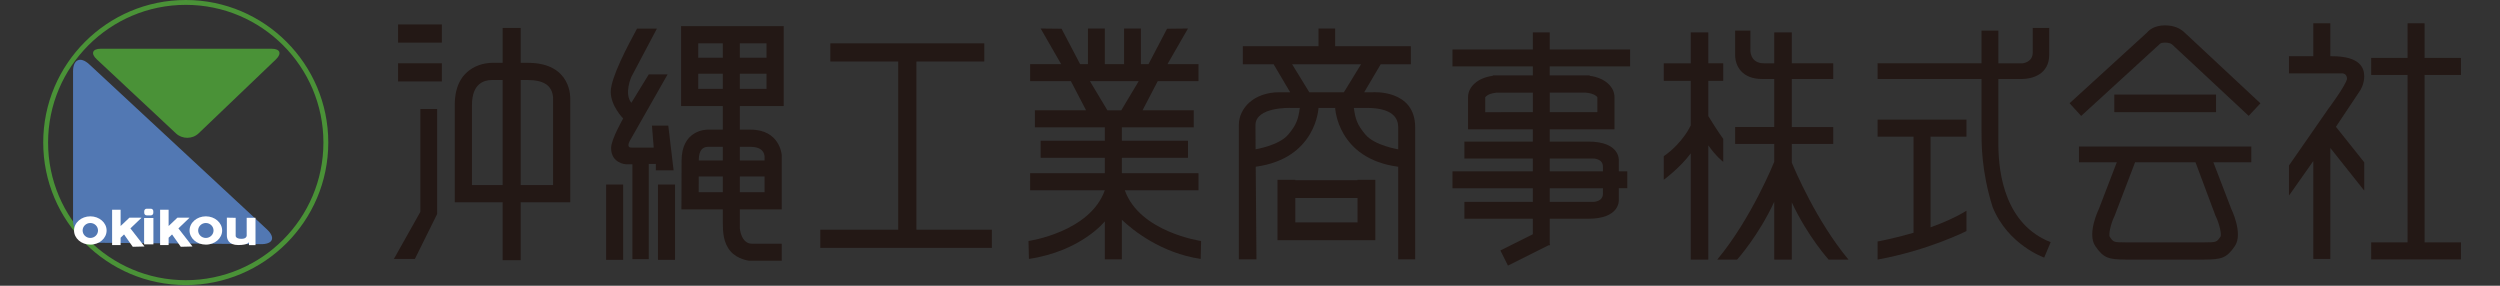 <?xml version="1.0" encoding="utf-8"?>
<!-- Generator: Adobe Illustrator 16.0.0, SVG Export Plug-In . SVG Version: 6.00 Build 0)  -->
<!DOCTYPE svg PUBLIC "-//W3C//DTD SVG 1.1//EN" "http://www.w3.org/Graphics/SVG/1.1/DTD/svg11.dtd">
<svg version="1.1" id="レイヤー_1" xmlns="http://www.w3.org/2000/svg" xmlns:xlink="http://www.w3.org/1999/xlink" x="0px"
	 y="0px" width="210px" height="24px" viewBox="0 0 210 24" enable-background="new 0 0 210 24" xml:space="preserve">
<rect x="0" y="0" width="210" height="24" fill="#333333" stroke="none"/>
<g>
	<g>
		<g>
			<rect x="33.437" y="2.052" fill="#231815" width="3.68" height="1.528"/>
			<rect x="33.437" y="5.315" fill="#231815" width="3.68" height="1.527"/>
			<polygon fill="#231815" points="35.309,17.799 33.087,21.75 34.851,21.75 36.72,17.977 36.72,9.157 35.309,9.157 			"/>
			<path fill="#231815" d="M44.339,5.277c-0.204,0-0.405,0-0.6,0V2.349h-1.517v2.929c-0.562,0-0.917,0-0.917,0s-0.005,0-0.013,0
				c-0.217,0-3.092,0.064-3.092,3.526c0,3.599,0,8.185,0,8.185h4.021v4.867h1.517v-4.867h4.163V8.311
				C47.902,8.311,48.078,5.277,44.339,5.277z M42.223,15.543h-2.576V8.804c0-1.797,1.03-2.075,1.646-2.082h0.013h0.917V15.543z
				 M46.457,8.269v0.042v7.232h-2.718V6.722h0.6c0.558,0,1.311,0.089,1.729,0.516c0.393,0.4,0.391,0.989,0.393,0.989l0,0
				L46.457,8.269z"/>
		</g>
		<g>
			<path fill="#231815" d="M56.583,14.309l-0.447-3.761h-1.373l0.149,1.85c0,0-1.372,0-1.88,0c-0.507,0-0.06-0.686-0.06-0.686
				l3.104-5.46h-1.582l-1.462,2.387c-0.626-0.775,0-2.179,0-2.179l2.148-4.057H53.51c-0.775,1.432-2.208,4.117-2.208,5.311
				s1.044,2.237,1.044,2.237s-1.014,1.761-1.014,2.477c0,1.312,1.253,1.373,1.253,1.373h0.537v7.967h1.372V13.77h0.597v0.539H56.583
				z"/>
			<rect x="55.271" y="15.5" fill="#231815" width="1.432" height="6.326"/>
			<rect x="50.914" y="15.5" fill="#231815" width="1.432" height="6.326"/>
			<path fill="#231815" d="M65.832,8.907V2.194H57.21v6.713h3.505v1.981c-0.841,0-1.231,0-1.231,0s-0.007,0-0.021,0
				c-0.23,0-2.211,0.074-2.211,2.625c0,2.707-0.014,4.076-0.014,4.076h3.478v1.121c0,0.775,0.046,1.688,0.639,2.387
				s1.581,0.807,1.581,0.807h2.731v-1.432c0,0-1.592,0-2.504,0s-1.016-1.275-1.016-1.275v-0.486V17.59h3.52v-4.552
				c0,0-0.125-2.149-2.624-2.149c-0.322,0-0.619,0-0.896,0V8.907H65.832z M62.146,3.64h2.241v1.21h-2.241V3.64z M62.146,6.192h2.241
				v1.271h-2.241V6.192z M60.715,16.145H58.69c0.002-0.369,0.003-0.816,0.004-1.322h2.021V16.145z M60.715,13.479h-2.018
				c0.004-0.495,0.093-1.13,0.767-1.145h0.02h1.231V13.479z M60.715,7.463h-2.061V6.192h2.061V7.463z M60.715,4.85h-2.061V3.64
				h2.061V4.85z M64.222,16.145h-2.075v-1.322h2.075V16.145z M63.042,12.334c0.716,0,1.114,0.27,1.18,0.77v0.375h-2.075v-1.145
				H63.042z"/>
		</g>
		<polygon fill="#231815" points="76.979,19.293 76.979,5.167 82.68,5.167 82.68,3.64 69.749,3.64 69.749,5.167 75.451,5.167 
			75.451,19.293 68.905,19.293 68.905,20.822 83.316,20.822 83.316,19.293 		"/>
		<path fill="#231815" d="M100.894,20.244c0,0-5.172-0.742-6.41-4.264h6.19v-1.432h-6.438v-1.293h5.554v-1.432h-5.554v-1.128h6.039
			v-1.43h-4.302l1.277-2.449h3.423v-1.43h-2.604l1.721-2.991l-1.758,0.019l-1.557,2.973h-0.637V2.396h-1.416v2.991h-1.617V2.396
			h-1.418v2.991H90.73l-1.558-2.973l-1.757-0.019l1.721,2.991h-2.604v1.43h3.423l1.277,2.449h-4.302v1.43h5.875v1.128h-5.39v1.432
			h5.39v1.293h-6.273v1.432h6.273c-1.238,3.521-6.411,4.264-6.411,4.264l0.035,1.506c4.402-0.66,6.376-3.156,6.376-3.156v3.191
			h1.431v-3.322c0.946,0.895,3.293,2.787,6.622,3.287L100.894,20.244z M91.555,6.817h4.096l-1.465,2.449H93.02L91.555,6.817z"/>
		<g>
			<path fill="#231815" d="M115.337,7.749c0,0-0.289,0-0.745,0l1.386-2.35h2.535V3.881h-6.359V2.396h-1.399v1.484h-6.358v1.519
				h2.589l1.387,2.35c-0.344,0-0.653,0-0.909,0c-2.14,0-3.401,1.345-3.401,2.743v11.293h1.48c0,0-0.037-4.426-0.062-7.781l0,0
				c5.097-0.686,5.274-4.938,5.274-4.938c0.444,0,0.921,0,1.399,0c0,0,0.179,4.253,5.274,4.938l0.021-0.018v7.799h1.426
				c0,0,0-7.891,0-11.089C118.875,7.499,115.337,7.749,115.337,7.749z M108.202,11.315c-0.769,0.905-2.732,1.225-2.732,1.225
				c-0.007-0.934-0.011-1.678-0.011-2.021c0-1.562,2.949-1.454,2.949-1.454s0.301,0,0.776,0
				C109.058,9.997,108.912,10.479,108.202,11.315z M109.98,7.749l-1.44-2.35h5.788l-1.44,2.35
				C111.984,7.749,110.949,7.749,109.98,7.749z M117.438,12.54c0,0-1.965-0.319-2.732-1.225c-0.71-0.836-0.856-1.318-0.982-2.25
				c0.393,0,0.765,0,1.092,0c2.223,0,2.635,0.905,2.635,1.631v1.844H117.438z"/>
			<path fill="#231815" d="M114.031,15.135h-5.226v-0.033h-1.496v0.033v1.496v3.547h0.934h0.562h5.226h1.379h0.118v-5.076h-1.497
				V15.135z M108.806,18.68v-2.049h5.226v2.049H108.806z"/>
		</g>
		<path fill="#231815" d="M136.928,5.576V4.157h-6.749V2.719h-1.42v1.438h-6.751v1.419h6.751v0.76c-1.18,0-2.285,0-2.881,0
			c-0.292,0-0.474,0-0.474,0l-0.017,0.034c-1.237,0.159-2.072,0.906-2.072,1.797v2.698h5.443v1.03c-2.857,0-5.749,0-5.749,0v1.421
			h5.749v1.076h-6.751v1.42h6.751v1.143h-5.749v1.42c0,0,2.892,0,5.749,0v1.301l-2.724,1.363l0.636,1.271l3.397-1.701h0.11v-0.057
			l0.033-0.016l-0.033-0.07v-2.092c1.294,0,2.478,0,3.242,0c2.673,0,2.562-1.559,2.562-1.559v-0.551v-0.453h0.713v-1.42h-0.713
			v-0.389v-0.551c0,0,0.111-1.558-2.562-1.558c-0.765,0-1.948,0-3.242,0v-1.03h5.44V8.167c0-0.891-0.834-1.638-2.071-1.797
			l-0.016-0.034c0,0-0.182,0-0.474,0c-0.534,0-1.657,0-2.88,0v-0.76H136.928z M134.646,16.266c0,0.697-0.807,0.689-0.807,0.689
			h-3.66v-1.143h4.467C134.646,16.078,134.646,16.266,134.646,16.266z M133.839,13.316c0,0,0.807-0.008,0.807,0.688
			c0,0.111,0,0.246,0,0.389h-4.467v-1.076H133.839z M124.76,9.421V8.177c0.024-0.072,0.271-0.304,0.812-0.374l0.134-0.021h0.173
			h2.881v1.64H124.76z M133.059,7.781h0.133l0.173,0.021c0.543,0.07,0.789,0.302,0.812,0.364v1.254h-3.997v-1.64H133.059z"/>
		<g>
			<path fill="#231815" d="M144.751,13.594v-1.931c-0.334-0.426-1.253-1.911-1.253-1.911v-2.96h1.253V5.317h-1.253V2.719h-1.476
				v2.599h-2.265v1.475h2.265v3.739c0,0-0.631,1.448-2.265,2.59v1.98c0,0,1.342-0.977,2.265-2.217v8.92h1.476v-9.596
				C144.161,13.158,144.751,13.594,144.751,13.594z"/>
			<path fill="#231815" d="M155.272,21.805c-2.698-3.24-4.522-7.568-4.76-8.143V12.09h3.479v-1.419h-3.479V6.635h3.479V5.317
				c0,0-1.824,0-3.479,0V2.719h-1.476v2.599c-0.354,0-0.657,0-0.862,0c-1.225,0-1.142-1.16-1.142-1.16V2.57h-1.28
				c0,0,0,1.113,0,2.06s0.612,2.005,2.255,2.005h1.029v4.036h-3.284v1.419h3.284v1.504c0,0-1.893,4.732-4.787,8.211h1.67
				c0,0,1.791-1.986,3.117-4.857v4.857h1.476v-4.801c1.324,2.842,3.09,4.801,3.09,4.801H155.272z"/>
		</g>
		<g>
			<path fill="#231815" d="M167.862,12.09V6.635c1.034,0,1.792,0,1.986,0c0.843,0,2.286-0.378,2.286-2.032V2.344h-1.385
				c0,0,0,1.265,0,2.077s-0.842,0.896-0.842,0.896h-2.046V2.57h-1.414c0,0,0,1.228,0,2.747h-8.73v1.317c0,0,5.128,0,8.73,0
				c0,1.89,0,3.828,0,4.317c0,1.023-0.031,3.372,0.933,6.442c1.294,3.191,4.334,4.244,4.334,4.244l0.542-1.295
				C168.495,18.869,167.862,14.715,167.862,12.09z"/>
			<path fill="#231815" d="M157.718,11.48h3.018v8.074c-1.679,0.492-3.018,0.73-3.018,0.73v1.52
				c4.244-0.766,7.466-2.395,7.466-2.395v-1.711c-0.899,0.561-1.971,1.023-3.018,1.395V11.48h3.018v-1.432h-7.466V11.48z"/>
		</g>
		<g>
			<path fill="#231815" d="M174.635,13.631h3.176l-1.503,3.914c0,0-1.024,2.076-0.302,3.129c0.69,1.008,1.117,1.121,2.542,1.129
				v0.002c0,0,0.072,0,0.197,0c0.918,0,4.84,0,6.244,0c0.124,0,0.197,0,0.197,0v-0.002c1.424-0.008,1.853-0.121,2.541-1.129
				c0.723-1.053-0.301-3.129-0.301-3.129l-1.503-3.914h3.188v-1.324h-14.478V13.631z M186.078,18.062l0.023,0.062l0.029,0.059
				c0.286,0.58,0.485,1.453,0.404,1.674c-0.339,0.496-0.339,0.496-1.356,0.502h-0.271h-6.027h-0.324
				c-1.021-0.006-1.021-0.006-1.344-0.475c-0.095-0.246,0.103-1.107,0.391-1.701l0.029-0.059l0.022-0.062l1.694-4.432h5.073
				L186.078,18.062z"/>
			<rect x="177.601" y="7.942" fill="#231815" width="8.546" height="1.479"/>
			<path fill="#231815" d="M181.461,3.66c0.001,0,0.104-0.082,0.413-0.082c0.357,0,0.535,0.11,0.605,0.176
				c0.145,0.131,6.411,5.98,6.411,5.98l0.985-1.056c0,0-6.354-5.932-6.428-5.998c-0.278-0.25-0.777-0.549-1.574-0.549
				c-0.893,0-1.332,0.377-1.513,0.594l-6.515,5.947l0.974,1.067L181.461,3.66z"/>
		</g>
		<g>
			<polygon fill="#231815" points="206.72,6.297 206.72,4.866 203.665,4.866 203.665,1.956 202.234,1.956 202.234,4.866 
				199.179,4.866 199.179,6.297 202.234,6.297 202.234,20.359 199.179,20.359 199.179,21.791 206.72,21.791 206.72,20.359 
				203.665,20.359 203.665,6.297 			"/>
			<path fill="#231815" d="M198.595,6.411c0-0.714-0.35-1.688-2.706-1.688c-0.046,0-0.094,0-0.141,0V1.956h-1.431v2.767
				c-1.151,0-2.045,0-2.045,0v1.443h4.365c0,0,0.512-0.087,0.512,0.469c-0.15,0.615-1.595,2.542-1.595,2.542l-3.282,4.726v2.529
				l2.045-2.904v8.223h1.431v-9.322l2.847,3.582v-2.379l-2.378-2.982l2.046-3.067C198.263,7.581,198.595,7.084,198.595,6.411z"/>
		</g>
	</g>
	<g>
		<path fill="#4A9237" d="M15.604,23.945c-6.602,0-11.973-5.371-11.973-11.974C3.631,5.37,9.001,0,15.604,0
			c6.601,0,11.972,5.37,11.972,11.972C27.575,18.574,22.205,23.945,15.604,23.945z M15.604,0.408
			c-6.376,0-11.564,5.188-11.564,11.563c0,6.378,5.188,11.565,11.564,11.565c6.375,0,11.563-5.188,11.563-11.565
			C27.167,5.596,21.979,0.408,15.604,0.408z"/>
		<g>
			<path fill="#4A9237" d="M8.125,4.981C7.602,4.493,7.76,4.093,8.476,4.093h14.337c0.716,0,0.878,0.404,0.361,0.899l-6.492,6.21
				c-0.518,0.494-1.369,0.499-1.892,0.011L8.125,4.981z"/>
		</g>
		<g>
			<path fill="#5278B3" d="M7.506,5.411c-0.754-0.699-1.37-0.431-1.37,0.598v12.497c0,1.029,0.841,1.877,1.869,1.885l13.906,0.119
				c1.029,0.01,1.253-0.557,0.5-1.256L7.506,5.411z"/>
		</g>
		<g>
			<path fill="#FFFFFF" d="M7.587,18.172c-0.755,0-1.368,0.533-1.368,1.189s0.612,1.188,1.368,1.188
				c0.756,0,1.368-0.531,1.368-1.188S8.343,18.172,7.587,18.172z M7.587,19.988c-0.356,0-0.646-0.281-0.646-0.627
				c0-0.348,0.29-0.629,0.646-0.629c0.357,0,0.646,0.281,0.646,0.629C8.232,19.707,7.944,19.988,7.587,19.988z"/>
			<path fill="#FFFFFF" d="M17.291,18.172c-0.755,0-1.368,0.533-1.368,1.189s0.613,1.188,1.368,1.188
				c0.756,0,1.369-0.531,1.369-1.188S18.046,18.172,17.291,18.172z M17.291,19.988c-0.356,0-0.646-0.281-0.646-0.627
				c0-0.348,0.29-0.629,0.646-0.629c0.357,0,0.646,0.281,0.646,0.629C17.937,19.707,17.647,19.988,17.291,19.988z"/>
			<polygon fill="#FFFFFF" points="11.894,18.287 10.872,18.283 10.131,18.986 10.131,17.617 9.417,17.617 9.417,20.584 
				10.131,20.584 10.131,19.969 10.42,19.693 11.153,20.73 12.138,20.705 10.954,19.184 			"/>
			<polygon fill="#FFFFFF" points="15.925,18.287 14.904,18.283 14.164,18.986 14.164,17.617 13.45,17.617 13.45,20.584 
				14.164,20.584 14.164,19.969 14.453,19.693 15.186,20.73 16.169,20.705 14.986,19.184 			"/>
			<path fill="#FFFFFF" d="M12.321,18.092h0.351c0.113,0,0.205-0.092,0.205-0.205v-0.152c0-0.111-0.092-0.203-0.205-0.203h-0.351
				c-0.112,0-0.205,0.092-0.205,0.203v0.152C12.116,18,12.208,18.092,12.321,18.092z"/>
			<rect x="12.106" y="18.311" fill="#FFFFFF" width="0.78" height="2.215"/>
			<path fill="#FFFFFF" d="M20.722,18.297v1.441c0,0,0.053,0.324-0.437,0.324c-0.489,0-0.489-0.244-0.489-0.244v-1.521l-0.74-0.014
				c0,0,0,1.191,0,1.494s0.139,0.807,0.958,0.807c0.82,0,0.899-0.244,0.899-0.244v0.252h0.549v-2.295H20.722z"/>
		</g>
	</g>
</g>
</svg>
